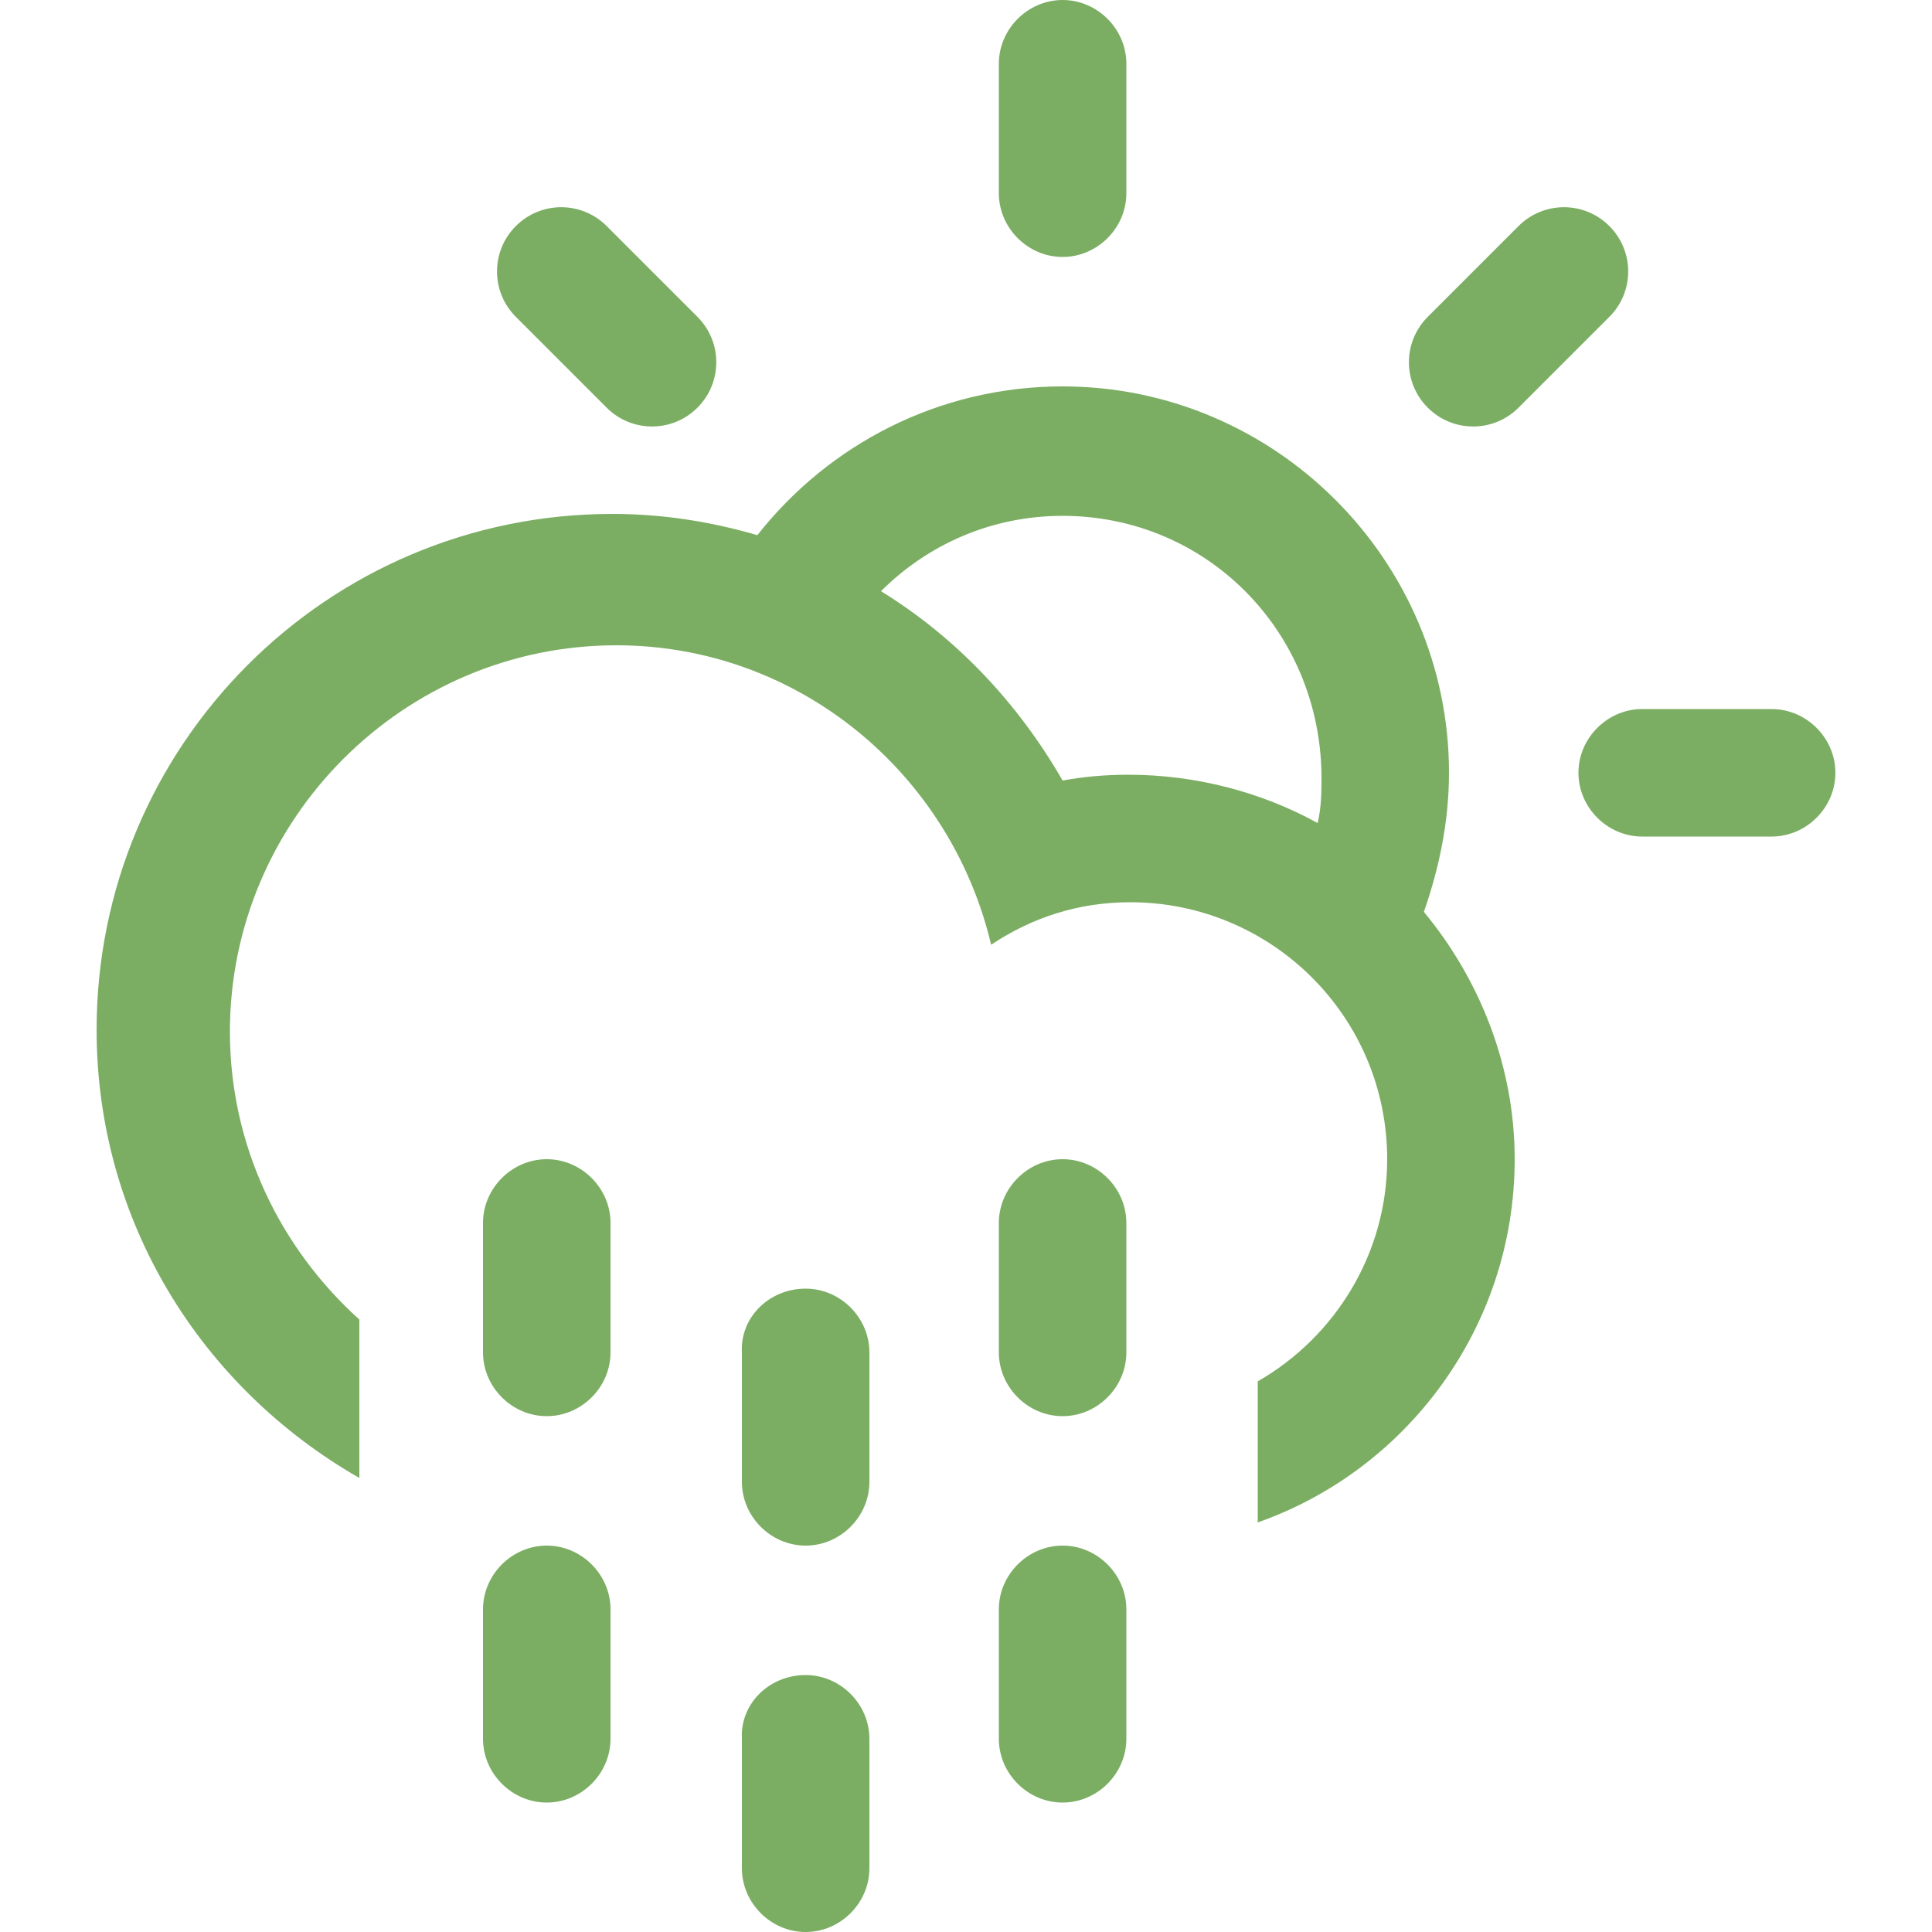 <?xml version="1.0" encoding="utf-8"?>
<!-- Generator: Adobe Illustrator 19.2.0, SVG Export Plug-In . SVG Version: 6.00 Build 0)  -->
<svg version="1.1" id="Layer_1" xmlns="http://www.w3.org/2000/svg" xmlns:xlink="http://www.w3.org/1999/xlink" x="0px" y="0px"
	 viewBox="0 0 100 100" style="enable-background:new 0 0 100 100;" xml:space="preserve">
<style type="text/css">
	.st0{fill:#7BAE63;}
</style>
<path class="st0" d="M91.7,43.3H85c-1.8,0-3.3-1.5-3.3-3.3c0-1.8,1.5-3.3,3.3-3.3h6.7c1.8,0,3.3,1.5,3.3,3.3
	C95,41.8,93.5,43.3,91.7,43.3z M78.6,21.1c-1.3,1.3-3.4,1.3-4.7,0c-1.3-1.3-1.3-3.4,0-4.7l4.7-4.7c1.3-1.3,3.4-1.3,4.7,0
	c1.3,1.3,1.3,3.4,0,4.7L78.6,21.1z M73.7,47.2L73.7,47.2c2.9,3.5,4.7,8,4.7,12.8c0,8.7-5.6,16.1-13.3,18.8v-7.3
	c4-2.3,6.7-6.6,6.7-11.5c0-7.4-6-13.3-13.3-13.3c-2.7,0-5.1,0.8-7.2,2.2c-2.1-8.9-10-15.5-19.4-15.5c-11,0-20,9-20,20
	c0,5.9,2.6,11.2,6.7,14.9v8.2C10.4,71.8,5,63.2,5,53.3c0-14.7,11.9-26.7,26.7-26.7c2.6,0,5.1,0.4,7.5,1.1C42.9,23,48.6,20,55,20
	c11,0,20,9,20,20C75,42.5,74.5,44.9,73.7,47.2z M55,26.7c-3.7,0-7,1.5-9.4,3.9c3.9,2.4,7.1,5.8,9.4,9.8c1.1-0.2,2.2-0.3,3.4-0.3
	c3.5,0,6.9,0.9,9.8,2.5l0,0c0.2-0.8,0.2-1.7,0.2-2.5C68.3,32.6,62.4,26.7,55,26.7z M55,13.3c-1.8,0-3.3-1.5-3.3-3.3V3.3
	C51.7,1.5,53.2,0,55,0s3.3,1.5,3.3,3.3V10C58.3,11.8,56.8,13.3,55,13.3z M31.4,21.1l-4.7-4.7c-1.3-1.3-1.3-3.4,0-4.7
	c1.3-1.3,3.4-1.3,4.7,0l4.7,4.7c1.3,1.3,1.3,3.4,0,4.7C34.8,22.4,32.7,22.4,31.4,21.1z M28.3,60c1.8,0,3.3,1.5,3.3,3.3V70
	c0,1.8-1.5,3.3-3.3,3.3c-1.8,0-3.3-1.5-3.3-3.3v-6.7C25,61.5,26.5,60,28.3,60z M28.3,80c1.8,0,3.3,1.5,3.3,3.3V90
	c0,1.8-1.5,3.3-3.3,3.3c-1.8,0-3.3-1.5-3.3-3.3v-6.7C25,81.5,26.5,80,28.3,80z M41.7,66.7c1.8,0,3.3,1.5,3.3,3.3v6.7
	c0,1.8-1.5,3.3-3.3,3.3c-1.8,0-3.3-1.5-3.3-3.3V70C38.3,68.2,39.8,66.7,41.7,66.7z M41.7,86.7c1.8,0,3.3,1.5,3.3,3.3v6.7
	c0,1.8-1.5,3.3-3.3,3.3c-1.8,0-3.3-1.5-3.3-3.3V90C38.3,88.2,39.8,86.7,41.7,86.7z M55,60c1.8,0,3.3,1.5,3.3,3.3V70
	c0,1.8-1.5,3.3-3.3,3.3s-3.3-1.5-3.3-3.3v-6.7C51.7,61.5,53.2,60,55,60z M55,80c1.8,0,3.3,1.5,3.3,3.3V90c0,1.8-1.5,3.3-3.3,3.3
	s-3.3-1.5-3.3-3.3v-6.7C51.7,81.5,53.2,80,55,80z"/>
</svg>
